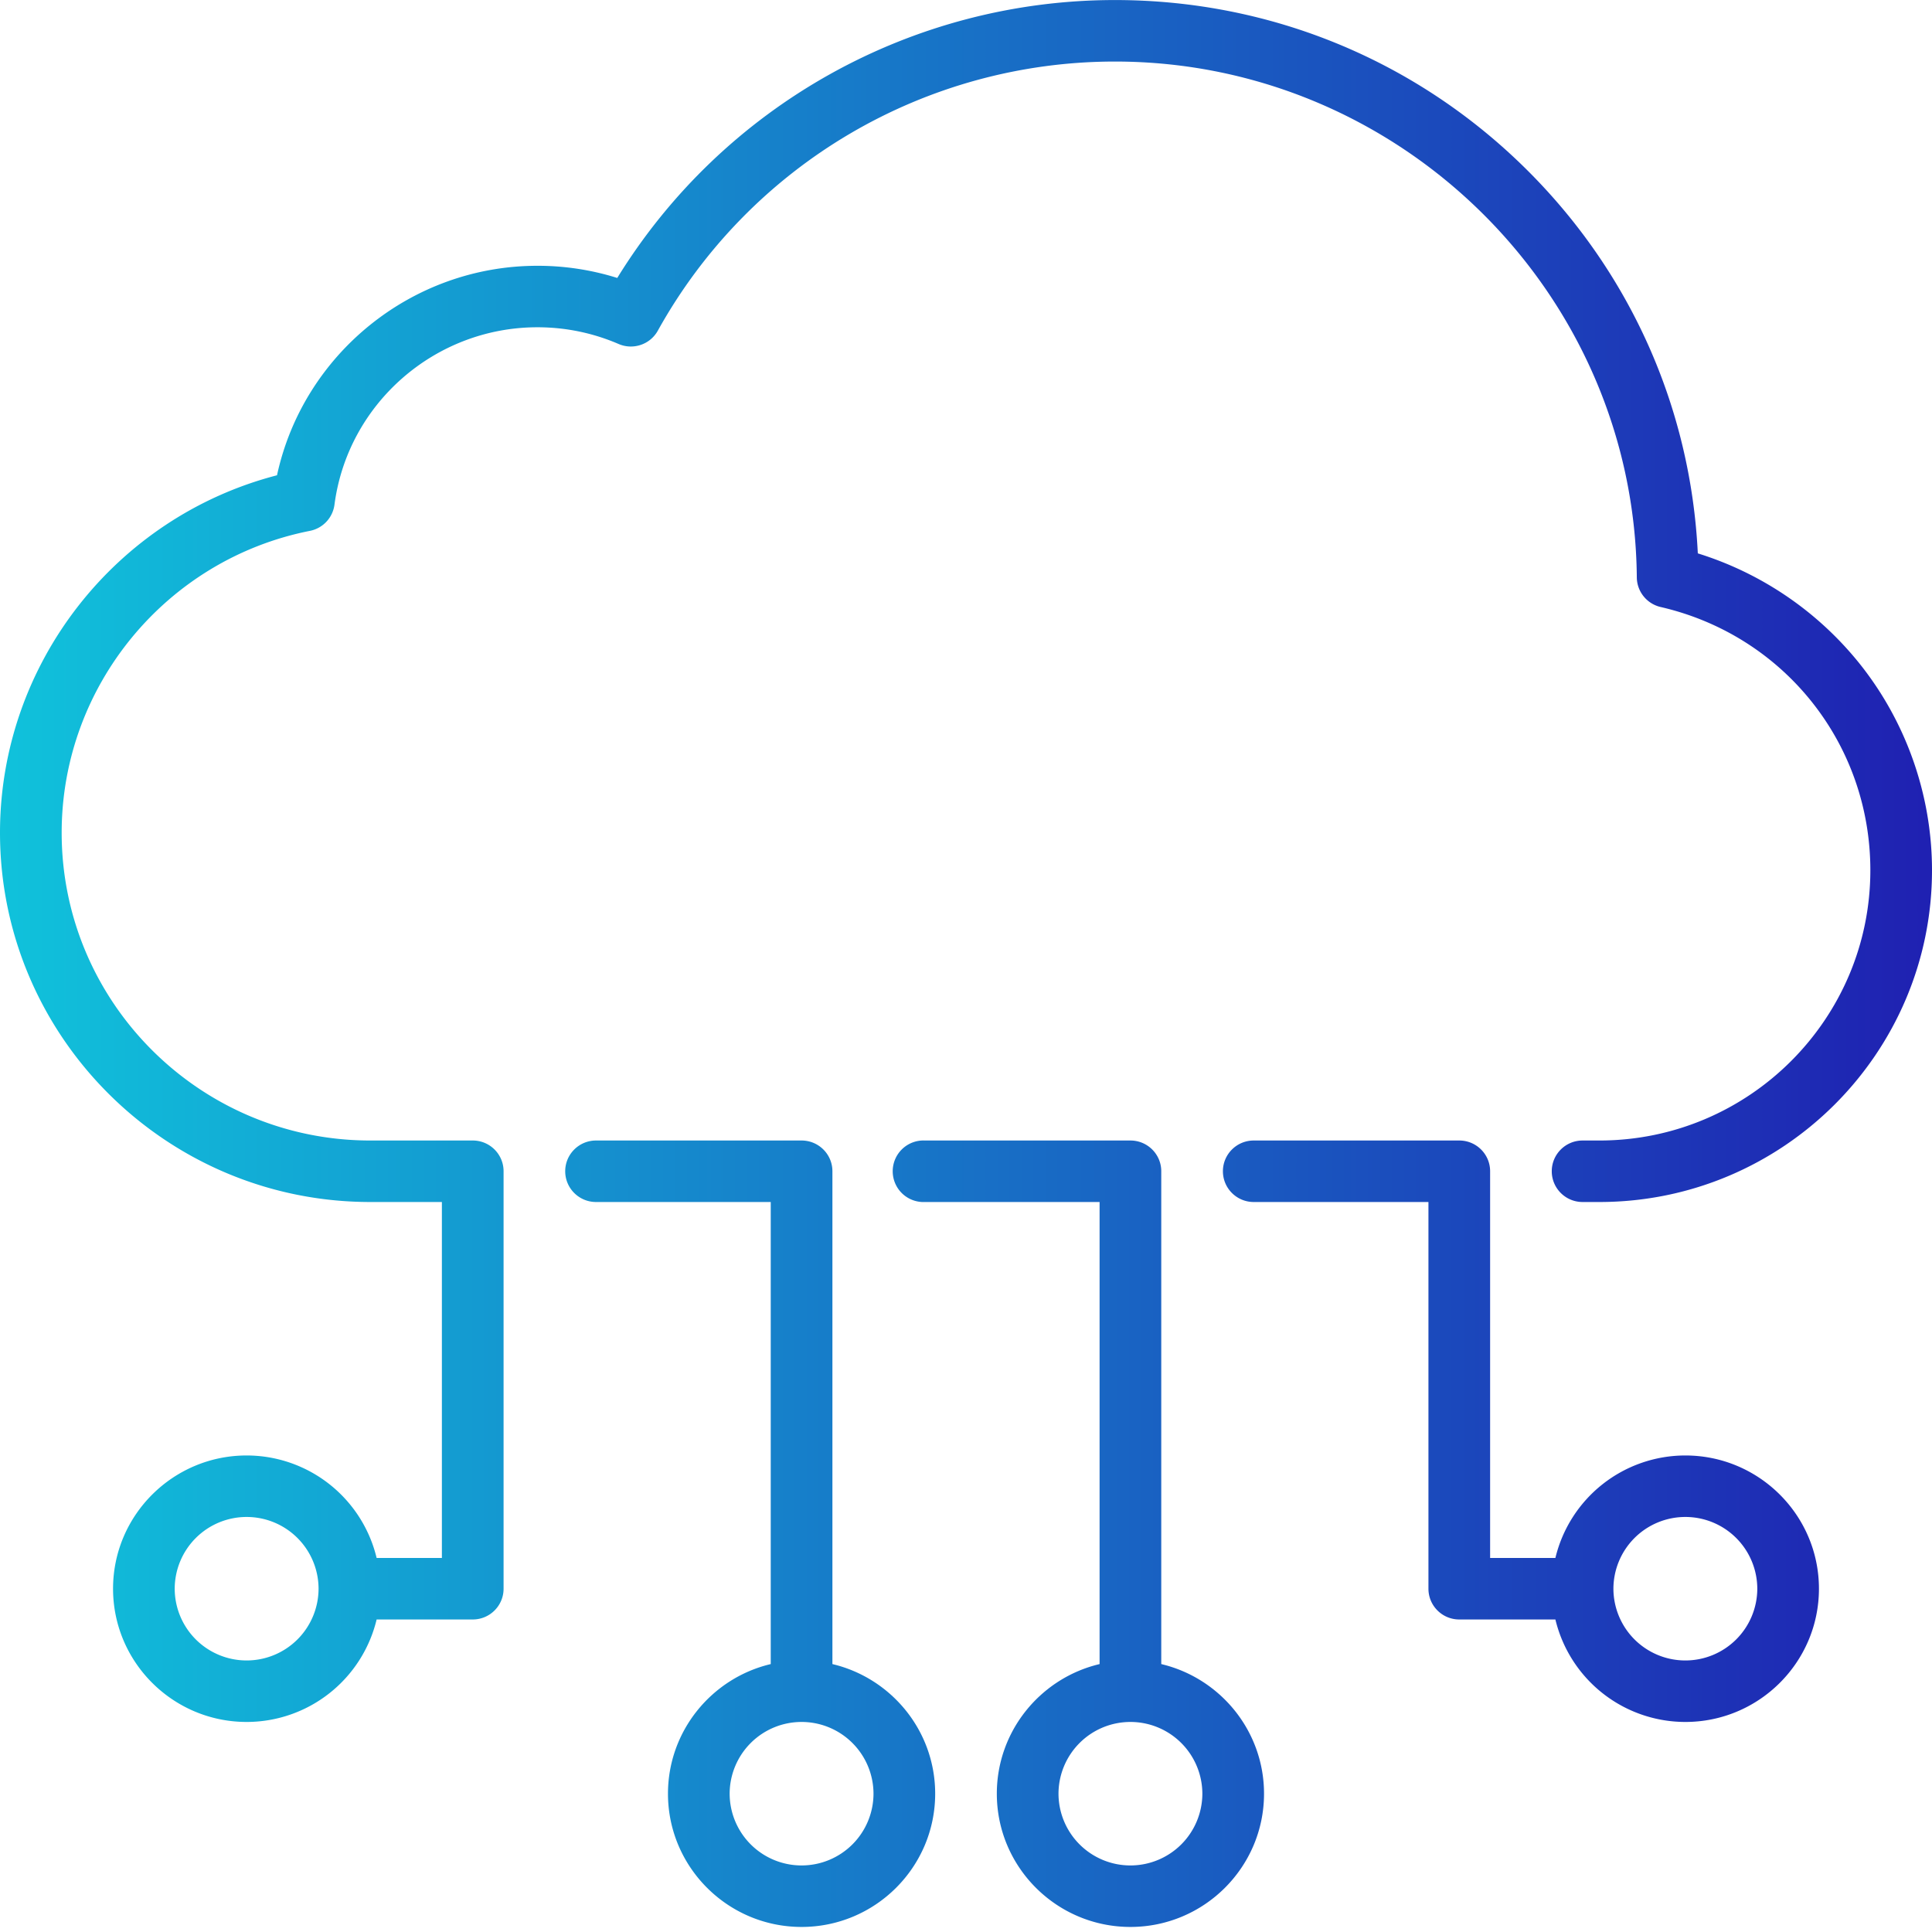 <svg width="89" height="89" fill="none" xmlns="http://www.w3.org/2000/svg"><path d="M38.346 76.658V53.955c0-.782-.636-1.416-1.42-1.416h-9.469c-.784 0-1.42.634-1.42 1.416 0 .783.636 1.417 1.42 1.417h8.048v21.286c-2.71.641-4.734 3.074-4.734 5.971 0 3.385 2.761 6.138 6.154 6.138 3.394 0 6.155-2.753 6.155-6.138 0-2.897-2.023-5.33-4.734-5.971zm-1.42 9.276a3.313 3.313 0 01-3.314-3.305 3.313 3.313 0 013.313-3.305 3.313 3.313 0 013.314 3.305 3.313 3.313 0 01-3.313 3.305z" fill="url(#paint0_linear)"/><path d="M53.495 76.658V53.955c0-.782-.636-1.416-1.42-1.416h-9.468a1.418 1.418 0 100 2.833h8.047v21.286c-2.71.641-4.734 3.074-4.734 5.971 0 3.385 2.76 6.138 6.154 6.138s6.155-2.753 6.155-6.138c0-2.897-2.024-5.33-4.734-5.971zm-1.42 9.276a3.313 3.313 0 01-3.314-3.305 3.313 3.313 0 013.313-3.305 3.313 3.313 0 013.314 3.305 3.313 3.313 0 01-3.313 3.305z" fill="url(#paint1_linear)"/><path d="M77.638 67.048a6.16 6.16 0 00-5.987 4.722h-3.007V53.955c0-.782-.636-1.416-1.42-1.416h-9.469c-.784 0-1.42.634-1.42 1.416 0 .783.636 1.417 1.42 1.417h8.048v17.814c0 .783.636 1.417 1.42 1.417h4.428a6.16 6.16 0 005.987 4.721c3.394 0 6.154-2.753 6.154-6.138 0-3.384-2.76-6.138-6.154-6.138zm0 9.443a3.313 3.313 0 01-3.314-3.305 3.313 3.313 0 013.314-3.305 3.313 3.313 0 013.314 3.305 3.313 3.313 0 01-3.314 3.305z" fill="url(#paint2_linear)"/><path d="M85.618 30.514a15.418 15.418 0 00-7.406-5.022c-.326-6.705-3.115-12.962-7.923-17.717C65.22 2.763 58.498.002 51.359.002a26.927 26.927 0 00-22.924 12.802 12.227 12.227 0 00-3.68-.56c-5.802 0-10.79 4.083-11.994 9.65C5.311 23.824 0 30.596 0 38.36c0 9.38 7.651 17.012 17.056 17.012h3.3V71.77H17.35a6.16 6.16 0 00-5.987-4.722c-3.394 0-6.155 2.754-6.155 6.138 0 3.385 2.761 6.138 6.155 6.138a6.16 6.16 0 005.987-4.721h4.428c.784 0 1.42-.634 1.42-1.417v-19.23c0-.783-.636-1.417-1.42-1.417h-4.72c-7.84 0-14.217-6.36-14.217-14.179 0-6.747 4.81-12.595 11.435-13.905a1.418 1.418 0 001.132-1.206c.611-4.66 4.63-8.173 9.348-8.173 1.297 0 2.556.26 3.74.77.672.29 1.454.024 1.808-.614A24.082 24.082 0 0151.36 2.835c13.139 0 23.924 10.659 24.042 23.761.006.655.461 1.22 1.1 1.367 5.687 1.313 9.658 6.299 9.658 12.126 0 6.865-5.6 12.45-12.483 12.45h-.773c-.784 0-1.42.634-1.42 1.416 0 .783.636 1.417 1.42 1.417h.773C82.126 55.372 89 48.516 89 40.089c0-3.474-1.201-6.875-3.382-9.575zM11.362 76.491a3.313 3.313 0 01-3.314-3.305 3.313 3.313 0 013.314-3.305 3.313 3.313 0 013.313 3.305 3.313 3.313 0 01-3.313 3.305z" fill="url(#paint3_linear)"/><defs><linearGradient id="paint0_linear" x1="100.724" y1="44.385" x2="0" y2="44.385" gradientUnits="userSpaceOnUse"><stop stop-color="#210BAC"/><stop offset="1" stop-color="#10C2DB"/></linearGradient><linearGradient id="paint1_linear" x1="100.724" y1="44.385" x2="0" y2="44.385" gradientUnits="userSpaceOnUse"><stop stop-color="#210BAC"/><stop offset="1" stop-color="#10C2DB"/></linearGradient><linearGradient id="paint2_linear" x1="100.724" y1="44.385" x2="0" y2="44.385" gradientUnits="userSpaceOnUse"><stop stop-color="#210BAC"/><stop offset="1" stop-color="#10C2DB"/></linearGradient><linearGradient id="paint3_linear" x1="100.724" y1="44.385" x2="0" y2="44.385" gradientUnits="userSpaceOnUse"><stop stop-color="#210BAC"/><stop offset="1" stop-color="#10C2DB"/></linearGradient></defs></svg>